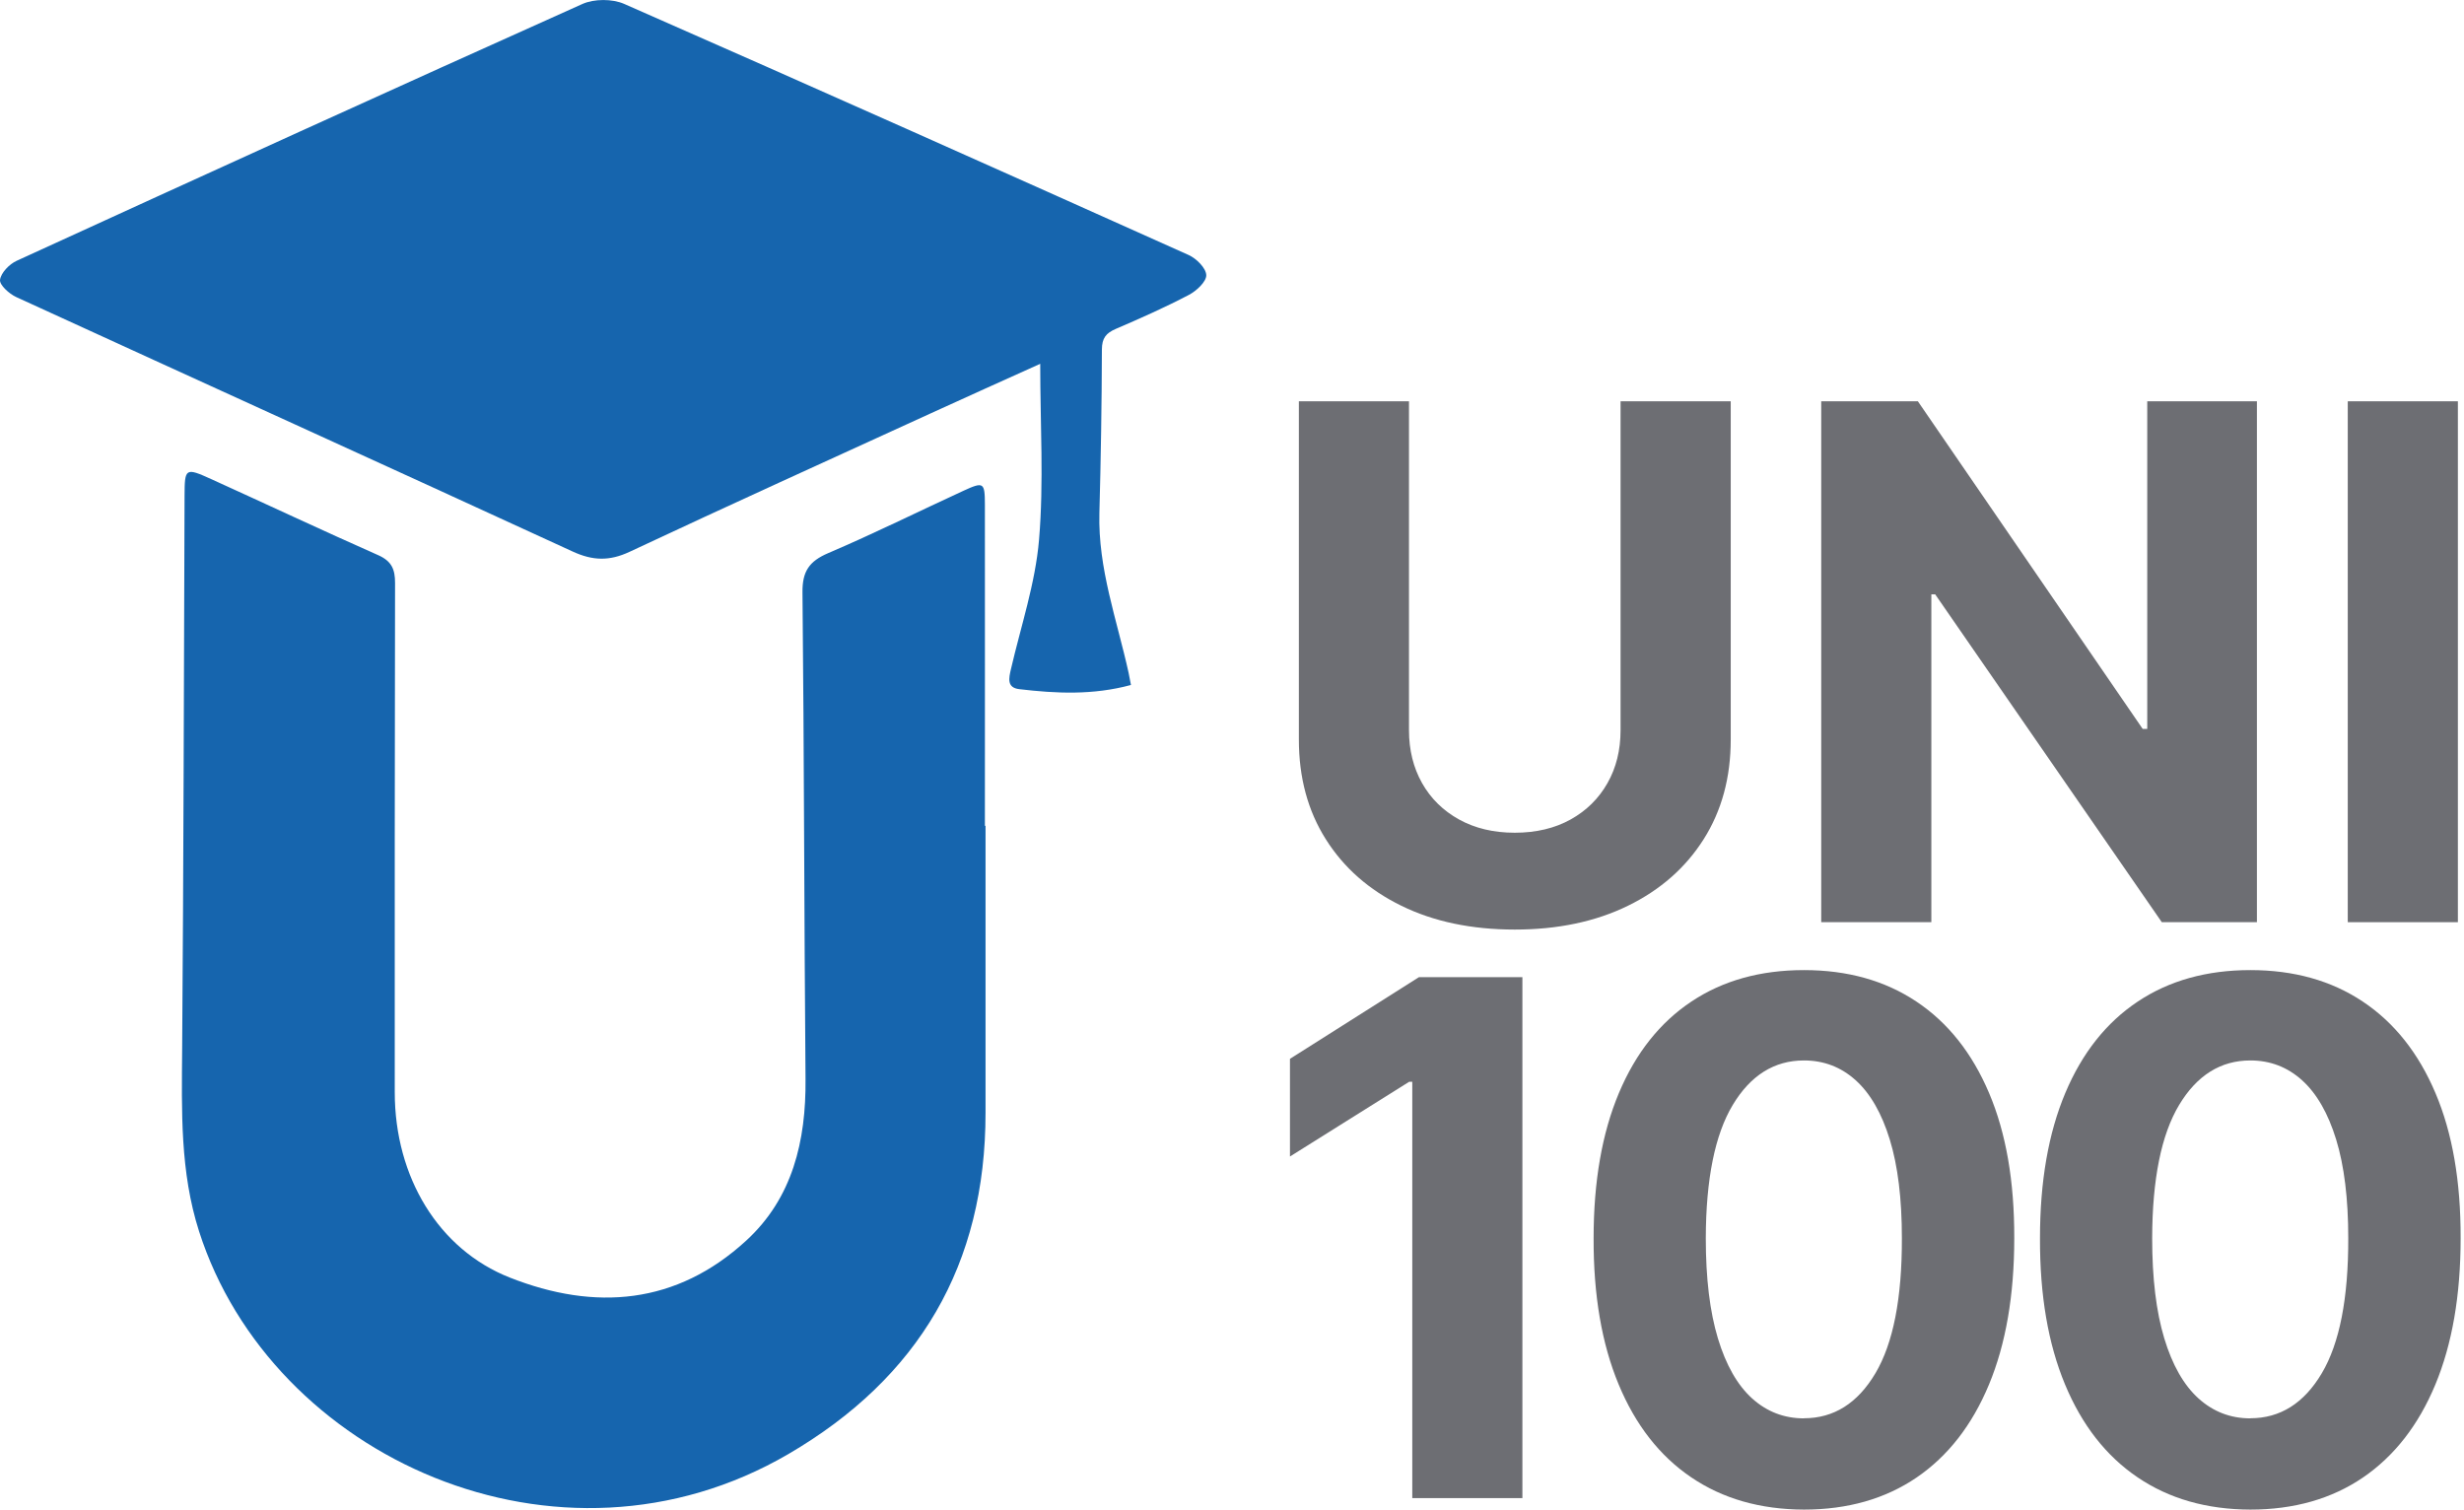 <svg width="501" height="307" viewBox="0 0 501 307" fill="none" xmlns="http://www.w3.org/2000/svg">
<path d="M200.386 167.9C200.386 187.35 200.376 206.79 200.386 226.24C200.406 257.12 186.846 280.16 160.276 295.65C113.556 322.88 55.186 296.3 40.476 250.36C36.606 238.28 36.936 225.87 37.036 213.42C37.326 175.9 37.386 138.37 37.526 100.85C37.546 95.15 37.676 95.02 42.986 97.43C54.296 102.56 65.536 107.85 76.886 112.87C79.616 114.08 80.336 115.72 80.326 118.54C80.246 153.05 80.266 187.56 80.266 222.08C80.266 239.31 89.166 254.04 103.646 259.75C121.026 266.61 137.566 265.24 151.726 252.24C161.166 243.58 163.896 231.96 163.786 219.42C163.506 186.42 163.506 153.41 163.166 120.41C163.126 116.16 164.546 114.11 168.396 112.46C177.676 108.5 186.736 104 195.906 99.78C199.996 97.9 200.246 98.07 200.256 102.58C200.276 124.36 200.256 146.13 200.256 167.91H200.366L200.386 167.9Z" fill="#1665AE"/>
<path d="M229.956 139.27C222.196 141.37 214.726 141 207.256 140.12C204.686 139.82 205.116 137.92 205.556 136.03C207.586 127.28 210.516 118.6 211.266 109.73C212.256 98.04 211.506 86.21 211.506 73.97C204.066 77.33 196.676 80.64 189.316 84.01C168.856 93.37 148.366 102.65 127.996 112.2C123.886 114.12 120.506 114.01 116.426 112.13C78.756 94.8 40.996 77.68 3.306 60.4C1.876 59.75 -0.124 57.94 0.006 56.9C0.186 55.47 1.896 53.71 3.376 53.03C41.666 35.5 79.986 18.04 118.416 0.81C120.806 -0.26 124.506 -0.26 126.906 0.79C165.236 17.63 203.466 34.7 241.666 51.84C243.256 52.55 245.216 54.5 245.266 55.93C245.316 57.26 243.276 59.15 241.726 59.96C236.896 62.49 231.906 64.71 226.896 66.86C224.886 67.72 224.056 68.74 224.046 71.07C224.016 82.16 223.836 93.25 223.536 104.33C223.236 115.59 227.116 126.05 229.476 136.8C229.616 137.46 229.736 138.12 229.956 139.27Z" fill="#1665AE"/>
<path d="M329.516 81.59H351.906V150.37C351.906 158.09 350.066 164.85 346.396 170.64C342.726 176.43 337.596 180.94 331.006 184.16C324.426 187.38 316.746 189 307.996 189C299.246 189 291.516 187.39 284.936 184.16C278.346 180.94 273.226 176.43 269.576 170.64C265.916 164.85 264.096 158.09 264.096 150.37V81.59H286.486V148.46C286.486 152.49 287.376 156.08 289.146 159.22C290.916 162.36 293.426 164.82 296.666 166.62C299.906 168.41 303.686 169.31 307.996 169.31C312.306 169.31 316.126 168.41 319.346 166.62C322.566 164.83 325.066 162.36 326.846 159.22C328.626 156.08 329.506 152.5 329.506 148.46V81.59H329.516Z" fill="#6D6E73"/>
<path d="M458.896 81.59V187.5H439.556L393.476 120.84H392.696V187.5H370.306V81.59H389.956L435.666 148.2H436.596V81.59H458.886H458.896Z" fill="#6D6E73"/>
<path d="M499.756 81.59V187.5H477.366V81.59H499.756Z" fill="#6D6E73"/>
<path d="M309.546 198.69V304.6H287.156V219.94H286.536L262.286 235.14V215.28L288.506 198.68H309.556L309.546 198.69Z" fill="#6D6E73"/>
<path d="M366.796 306.93C357.896 306.9 350.256 304.71 343.856 300.36C337.456 296.02 332.546 289.73 329.116 281.48C325.686 273.24 323.986 263.33 324.026 251.75C324.026 240.2 325.746 230.36 329.176 222.22C332.606 214.08 337.516 207.89 343.916 203.63C350.306 199.37 357.936 197.24 366.796 197.24C375.656 197.24 383.286 199.38 389.676 203.65C396.076 207.92 400.996 214.12 404.436 222.24C407.886 230.36 409.586 240.19 409.556 251.74C409.556 263.36 407.836 273.29 404.406 281.53C400.976 289.77 396.066 296.06 389.696 300.41C383.316 304.75 375.676 306.93 366.786 306.93H366.796ZM366.796 288.36C372.866 288.36 377.706 285.31 381.326 279.21C384.946 273.11 386.736 263.95 386.706 251.75C386.706 243.72 385.886 237.03 384.246 231.69C382.606 226.35 380.296 222.33 377.316 219.64C374.336 216.95 370.826 215.61 366.796 215.61C360.766 215.61 355.936 218.63 352.316 224.66C348.696 230.69 346.866 239.73 346.836 251.76C346.836 259.9 347.656 266.68 349.296 272.11C350.936 277.54 353.256 281.61 356.246 284.32C359.246 287.03 362.766 288.38 366.796 288.38V288.36Z" fill="#6D6E73"/>
<path d="M457.556 306.93C448.656 306.9 441.016 304.71 434.616 300.36C428.216 296.02 423.306 289.73 419.876 281.48C416.446 273.24 414.746 263.33 414.786 251.75C414.786 240.2 416.506 230.36 419.936 222.22C423.366 214.08 428.276 207.89 434.676 203.63C441.066 199.37 448.696 197.24 457.556 197.24C466.416 197.24 474.046 199.38 480.436 203.65C486.836 207.92 491.756 214.12 495.196 222.24C498.646 230.36 500.346 240.19 500.316 251.74C500.316 263.36 498.596 273.29 495.166 281.53C491.736 289.77 486.826 296.06 480.456 300.41C474.076 304.75 466.436 306.93 457.546 306.93H457.556ZM457.556 288.36C463.626 288.36 468.466 285.31 472.086 279.21C475.706 273.11 477.496 263.95 477.466 251.75C477.466 243.72 476.646 237.03 475.006 231.69C473.366 226.35 471.056 222.33 468.076 219.64C465.096 216.95 461.586 215.61 457.556 215.61C451.526 215.61 446.696 218.63 443.076 224.66C439.456 230.69 437.626 239.73 437.596 251.76C437.596 259.9 438.416 266.68 440.056 272.11C441.696 277.54 444.016 281.61 447.006 284.32C450.006 287.03 453.526 288.38 457.556 288.38V288.36Z" fill="#6D6E73"/>
</svg>
